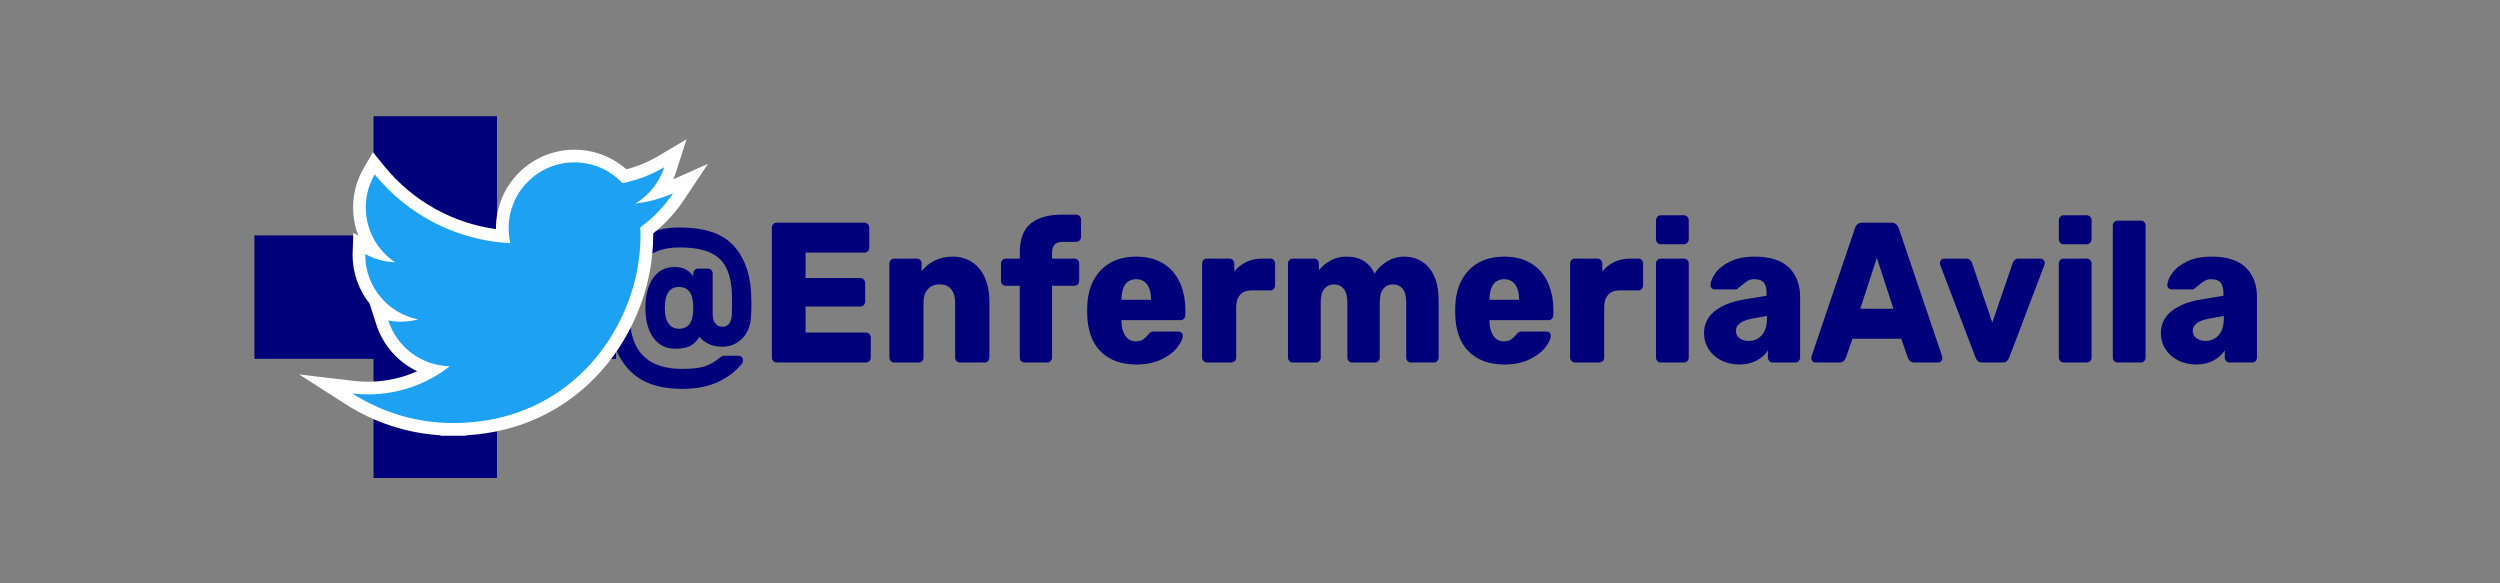 <?xml version="1.0" encoding="UTF-8" standalone="no"?>
<!-- Creator: CorelDRAW 2018 (64 Bit) -->

<svg
   xmlns:dc="http://purl.org/dc/elements/1.1/"
   xmlns:cc="http://creativecommons.org/ns#"
   xmlns:rdf="http://www.w3.org/1999/02/22-rdf-syntax-ns#"
   xmlns:svg="http://www.w3.org/2000/svg"
   xmlns="http://www.w3.org/2000/svg"
   xmlns:sodipodi="http://sodipodi.sourceforge.net/DTD/sodipodi-0.dtd"
   xmlns:inkscape="http://www.inkscape.org/namespaces/inkscape"
   xml:space="preserve"
   width="150"
   height="35"
   version="1.1"
   style="clip-rule:evenodd;fill-rule:evenodd;image-rendering:optimizeQuality;shape-rendering:geometricPrecision;text-rendering:geometricPrecision"
   viewBox="0 0 3968.75 926.042"
   id="svg18"
   sodipodi:docname="twitter.svg"
   inkscape:version="0.92.4 (5da689c313, 2019-01-14)"><rect x="0" y="0" width="3968.75" height="926.042" fill="#808080" stroke="none"/><sodipodi:namedview
   pagecolor="#ffffff"
   bordercolor="#666666"
   borderopacity="1"
   objecttolerance="10"
   gridtolerance="10"
   guidetolerance="10"
   inkscape:pageopacity="0"
   inkscape:pageshadow="2"
   inkscape:window-width="1920"
   inkscape:window-height="1017"
   id="namedview20"
   showgrid="false"
   units="px"
   inkscape:zoom="3.3640324"
   inkscape:cx="8.2097366"
   inkscape:cy="73.510413"
   inkscape:window-x="-8"
   inkscape:window-y="-8"
   inkscape:window-maximized="1"
   inkscape:current-layer="svg18" />
 <defs
   id="defs4">
  <style
   type="text/css"
   id="style2">
   <![CDATA[
    .fil2 {fill:#FEFEFE}
    .fil1 {fill:#00007A}
    .fil0 {fill:#00007A;fill-rule:nonzero}
    .fil3 {fill:#1DA1F2;fill-rule:nonzero}
   ]]>
  </style>
 </defs>
 <g
   id="Capa_x0020_1"
   transform="matrix(0.383,0,0,0.383,-5128.126,-6345.271)">
  <path
   class="fil0"
   d="m 16215.12,18179.07 c -91.61,0 -161.86,-23.73 -210.75,-71.2 -48.89,-47.47 -76.68,-111.5 -83.37,-192.08 -1.55,-16.01 -2.31,-39.74 -2.31,-71.2 0,-33.12 0.76,-56.58 2.31,-70.38 4.12,-48.03 17.37,-92.04 39.76,-132.06 22.38,-40.02 54.16,-72.04 95.33,-96.04 41.17,-24.01 90.84,-36.02 148.99,-36.02 100.86,0 174.2,23.46 220,70.38 45.81,46.92 71.54,111.5 77.2,193.74 1.03,20.97 1.54,37.8 1.54,50.51 0,18.2 -0.51,36.15 -1.54,53.81 -2.06,39.18 -14.42,69.96 -37.05,92.31 -22.65,22.36 -49.92,33.53 -81.83,33.53 -23.16,0 -42.85,-4.27 -59.06,-12.83 -16.21,-8.55 -28.17,-18.08 -35.89,-28.56 -8.24,14.35 -19.56,26.22 -33.97,35.6 -14.41,9.38 -36.54,14.08 -66.39,14.08 -38.59,0 -68.83,-15.18 -90.7,-45.54 -21.87,-30.36 -32.8,-71.48 -32.8,-123.36 0,-52.44 10.67,-93.84 32.03,-124.2 21.36,-30.36 51.08,-45.54 89.16,-45.54 18.52,0 33.84,3.32 45.93,9.94 12.1,6.63 22.52,16.01 31.26,28.15 v -10.76 c 0,-6.08 1.94,-11.04 5.79,-14.91 3.87,-3.86 8.36,-5.79 13.51,-5.79 h 41.69 c 5.66,0 10.29,1.93 13.89,5.79 3.61,3.87 5.41,8.83 5.41,14.91 v 167.24 c 0,17.12 3.6,30.22 10.81,39.33 7.2,9.11 16.98,13.67 29.33,13.67 13.89,0 23.93,-5.12 30.1,-15.33 6.18,-10.21 9.27,-22.76 9.27,-37.67 0.52,-9.38 0.77,-25.67 0.77,-48.84 0,-18.22 -0.25,-32.02 -0.77,-41.41 -2.58,-43.04 -11.06,-78.1 -25.48,-105.14 -14.4,-27.05 -37.05,-47.2 -67.92,-60.44 -30.88,-13.25 -72.31,-19.87 -124.29,-19.87 -62.79,0 -110.78,16.42 -143.97,49.26 -33.19,32.84 -53.13,78.25 -59.83,136.19 -1.54,13.8 -2.31,35.88 -2.31,66.25 0,28.7 0.77,51.05 2.31,67.06 12.36,123.09 83.63,184.62 213.84,184.62 42.71,0 74.61,-3.58 95.72,-10.75 21.1,-7.18 40.39,-17.95 57.9,-32.29 3.6,-3.32 7.33,-6.07 11.18,-8.28 3.87,-2.21 8.11,-3.32 12.74,-3.32 h 57.13 c 5.65,0 10.42,1.94 14.28,5.8 3.85,3.86 5.53,8.83 5.01,14.9 0,3.86 -1.54,8 -4.63,12.42 -24.7,30.91 -57.38,56.02 -98.03,75.35 -40.66,19.31 -91.09,28.97 -151.3,28.97 z m -11.58,-249.21 c 20.06,0 34.99,-6.9 44.76,-20.69 9.79,-13.81 14.67,-35.61 14.67,-65.41 0,-29.81 -4.88,-51.75 -14.67,-65.83 -9.77,-14.07 -24.7,-21.11 -44.76,-21.11 -39.12,0 -58.67,28.98 -58.67,86.94 0,28.15 5.01,49.54 15.05,64.16 10.04,14.62 24.57,21.94 43.62,21.94 z m 404.49,139.92 c -5.14,0 -9.64,-2.07 -13.51,-6.21 -3.86,-4.13 -5.79,-8.96 -5.79,-14.49 v -537.34 c 0,-6.06 1.81,-11.17 5.41,-15.31 3.6,-4.14 8.23,-6.21 13.89,-6.21 h 364.36 c 5.67,0 10.43,2.07 14.28,6.21 3.87,4.14 5.79,9.25 5.79,15.31 v 81.97 c 0,6.07 -1.92,11.04 -5.79,14.9 -3.85,3.88 -8.61,5.8 -14.28,5.8 h -243.93 v 105.15 h 226.95 c 5.66,0 10.42,2.08 14.29,6.21 3.85,4.14 5.79,9.24 5.79,15.32 v 75.34 c 0,6.08 -1.94,11.18 -5.79,15.32 -3.87,4.14 -8.63,6.21 -14.29,6.21 h -226.95 v 107.63 h 250.11 c 5.66,0 10.42,2.08 14.28,6.21 3.86,4.14 5.79,9.24 5.79,15.32 v 81.96 c 0,6.07 -1.93,11.04 -5.79,14.9 -3.86,3.87 -8.62,5.8 -14.28,5.8 z m 487.1,0 c -5.15,0 -9.65,-2.07 -13.51,-6.21 -3.85,-4.13 -5.79,-8.96 -5.79,-14.49 v -389.13 c 0,-6.07 1.94,-11.04 5.79,-14.9 3.86,-3.86 8.36,-5.8 13.51,-5.8 h 94.95 c 5.67,0 10.3,1.94 13.9,5.8 3.6,3.86 5.4,8.83 5.4,14.9 v 31.46 c 13.89,-18.21 31.78,-32.84 53.65,-43.88 21.88,-11.04 46.96,-16.56 75.27,-16.56 29.33,0 55.45,7.18 78.34,21.53 22.91,14.35 40.92,35.61 54.04,63.75 13.13,28.15 19.69,62.09 19.69,101.84 v 230.99 c 0,5.53 -1.8,10.36 -5.4,14.49 -3.61,4.14 -8.24,6.21 -13.89,6.21 h -102.68 c -5.66,0 -10.42,-1.93 -14.28,-5.8 -3.86,-3.86 -5.79,-8.83 -5.79,-14.9 v -226.03 c 0,-24.83 -5.53,-43.87 -16.6,-57.12 -11.06,-13.24 -27.14,-19.87 -48.25,-19.87 -20.57,0 -36.79,6.76 -48.63,20.29 -11.83,13.51 -17.75,32.42 -17.75,56.7 v 226.03 c 0,5.53 -1.8,10.36 -5.41,14.49 -3.6,4.14 -8.23,6.21 -13.89,6.21 z m 541.14,0 c -5.67,0 -10.43,-1.93 -14.28,-5.8 -3.86,-3.86 -5.79,-8.83 -5.79,-14.9 v -297.23 h -57.9 c -5.66,0 -10.42,-1.93 -14.28,-5.79 -3.86,-3.87 -5.79,-8.84 -5.79,-14.91 v -71.2 c 0,-6.07 1.93,-11.04 5.79,-14.9 3.86,-3.86 8.62,-5.8 14.28,-5.8 h 57.9 v -24.84 c 0,-55.19 14.92,-95.21 44.77,-120.05 29.85,-24.84 72.56,-37.26 128.14,-37.26 h 60.99 c 5.66,0 10.42,1.94 14.28,5.8 3.86,3.86 5.79,8.83 5.79,14.9 v 71.2 c 0,6.07 -1.93,11.04 -5.79,14.9 -3.86,3.88 -8.62,5.8 -14.28,5.8 h -54.81 c -16.46,0 -28.18,4 -35.13,12.01 -6.94,8 -10.42,20.28 -10.42,36.84 v 20.7 h 92.64 c 5.66,0 10.42,1.94 14.28,5.8 3.86,3.86 5.79,8.83 5.79,14.9 v 71.2 c 0,6.07 -1.93,11.04 -5.79,14.91 -3.86,3.86 -8.62,5.79 -14.28,5.79 h -92.64 v 297.23 c 0,5.53 -1.79,10.36 -5.4,14.49 -3.6,4.14 -8.23,6.21 -13.89,6.21 z m 463.17,8.29 c -62.78,0 -112.19,-18.08 -148.21,-54.24 -36.02,-36.15 -54.55,-88.72 -55.58,-157.72 v -25.67 c 2.05,-65.68 21.1,-117.01 57.12,-154 36.02,-36.98 84.66,-55.47 145.9,-55.47 44.25,0 81.7,9.52 112.32,28.57 30.62,19.04 53.52,45.26 68.71,78.65 15.18,33.4 22.76,71.34 22.76,113.85 v 20.69 c 0,6.07 -1.92,11.18 -5.79,15.32 -3.85,4.14 -8.61,6.21 -14.28,6.21 h -244.71 v 4.97 c 0.52,24.84 5.93,44.85 16.21,60.02 10.3,15.18 24.97,22.77 44,22.77 12.36,0 22.27,-2.62 29.73,-7.86 7.46,-5.25 14.54,-12.01 21.22,-20.29 4.63,-5.52 8.37,-8.97 11.2,-10.35 2.83,-1.38 7.33,-2.06 13.51,-2.06 h 101.12 c 4.63,0 8.63,1.51 11.97,4.54 3.34,3.04 5.02,6.77 5.02,11.18 0,14.36 -7.6,31.18 -22.78,50.51 -15.18,19.32 -37.31,35.88 -66.38,49.67 -29.08,13.8 -63.43,20.71 -103.06,20.71 z m 60.98,-268.26 v -1.66 c 0,-26.49 -5.4,-47.06 -16.21,-61.67 -10.8,-14.63 -25.99,-21.95 -45.54,-21.95 -19.56,0 -34.61,7.32 -45.16,21.95 -10.55,14.61 -15.83,35.18 -15.83,61.67 v 1.66 z m 230.82,259.97 c -5.15,0 -9.66,-2.07 -13.51,-6.21 -3.86,-4.13 -5.79,-8.96 -5.79,-14.49 v -388.3 c 0,-6.07 1.8,-11.18 5.4,-15.32 3.6,-4.14 8.24,-6.21 13.9,-6.21 h 94.17 c 5.67,0 10.42,2.07 14.28,6.21 3.87,4.14 5.79,9.25 5.79,15.32 v 31.46 c 14.42,-17.11 31.26,-30.21 50.57,-39.33 19.3,-9.1 40.78,-13.66 64.46,-13.66 h 34.73 c 5.67,0 10.3,1.94 13.9,5.8 3.6,3.86 5.4,8.83 5.4,14.9 v 90.25 c 0,5.52 -1.8,10.35 -5.4,14.48 -3.6,4.15 -8.23,6.21 -13.9,6.21 h -77.97 c -20.58,0 -36.4,6.08 -47.47,18.22 -11.06,12.15 -16.6,29.25 -16.6,51.33 v 208.64 c 0,6.07 -1.93,11.04 -5.79,14.9 -3.85,3.87 -8.61,5.8 -14.27,5.8 z m 355.86,0 c -5.15,0 -9.65,-2.07 -13.51,-6.21 -3.86,-4.13 -5.79,-8.96 -5.79,-14.49 v -389.13 c 0,-6.07 1.93,-11.04 5.79,-14.9 3.86,-3.86 8.36,-5.8 13.51,-5.8 h 89.55 c 5.66,0 10.29,1.94 13.89,5.8 3.6,3.86 5.41,8.83 5.41,14.9 v 28.16 c 12.34,-16.01 28.3,-29.54 47.85,-40.58 19.56,-11.04 41.69,-16.56 66.39,-16.56 56.61,0 95.47,23.74 116.57,71.21 12.35,-20.98 29.59,-38.09 51.72,-51.34 22.13,-13.24 45.8,-19.87 71.02,-19.87 42.2,0 76.55,15.32 103.05,45.96 26.51,30.63 39.76,76.3 39.76,137.02 v 235.13 c 0,5.53 -1.8,10.36 -5.4,14.49 -3.61,4.14 -8.24,6.21 -13.9,6.21 h -94.95 c -5.66,0 -10.42,-1.93 -14.28,-5.8 -3.86,-3.86 -5.79,-8.83 -5.79,-14.9 v -229.33 c 0,-25.4 -5.02,-44.03 -15.05,-55.89 -10.04,-11.87 -23.55,-17.8 -40.53,-17.8 -15.95,0 -28.94,5.93 -38.98,17.8 -10.04,11.86 -15.06,30.49 -15.06,55.89 v 229.33 c 0,5.53 -1.8,10.36 -5.4,14.49 -3.6,4.14 -8.24,6.21 -13.9,6.21 h -94.95 c -5.66,0 -10.42,-1.93 -14.28,-5.8 -3.86,-3.86 -5.78,-8.83 -5.78,-14.9 v -229.33 c 0,-25.4 -5.16,-44.03 -15.45,-55.89 -10.28,-11.87 -23.67,-17.8 -40.13,-17.8 -15.96,0 -29.08,5.93 -39.37,17.8 -10.3,11.86 -15.45,30.22 -15.45,55.06 v 230.16 c 0,5.53 -1.8,10.36 -5.4,14.49 -3.6,4.14 -8.23,6.21 -13.89,6.21 z m 877.71,8.29 c -62.79,0 -112.19,-18.08 -148.22,-54.24 -36.02,-36.15 -54.55,-88.72 -55.58,-157.72 v -25.67 c 2.05,-65.68 21.1,-117.01 57.12,-154 36.03,-36.98 84.66,-55.47 145.9,-55.47 44.26,0 81.7,9.52 112.32,28.57 30.62,19.04 53.52,45.26 68.71,78.65 15.18,33.4 22.76,71.34 22.76,113.85 v 20.69 c 0,6.07 -1.92,11.18 -5.78,15.32 -3.86,4.14 -8.62,6.21 -14.28,6.21 h -244.72 v 4.97 c 0.52,24.84 5.93,44.85 16.22,60.02 10.29,15.18 24.96,22.77 44,22.77 12.35,0 22.26,-2.62 29.72,-7.86 7.47,-5.25 14.54,-12.01 21.22,-20.29 4.64,-5.52 8.37,-8.97 11.2,-10.35 2.84,-1.38 7.33,-2.06 13.51,-2.06 h 101.12 c 4.64,0 8.63,1.51 11.98,4.54 3.33,3.04 5.01,6.77 5.01,11.18 0,14.36 -7.59,31.18 -22.77,50.51 -15.19,19.32 -37.31,35.88 -66.39,49.67 -29.07,13.8 -63.43,20.71 -103.05,20.71 z m 60.97,-268.26 v -1.66 c 0,-26.49 -5.39,-47.06 -16.21,-61.67 -10.8,-14.63 -25.98,-21.95 -45.54,-21.95 -19.56,0 -34.61,7.32 -45.16,21.95 -10.55,14.61 -15.83,35.18 -15.83,61.67 v 1.66 z m 230.82,259.97 c -5.15,0 -9.65,-2.07 -13.51,-6.21 -3.86,-4.13 -5.79,-8.96 -5.79,-14.49 v -388.3 c 0,-6.07 1.81,-11.18 5.41,-15.32 3.6,-4.14 8.23,-6.21 13.89,-6.21 h 94.18 c 5.66,0 10.42,2.07 14.27,6.21 3.87,4.14 5.79,9.25 5.79,15.32 v 31.46 c 14.42,-17.11 31.27,-30.21 50.57,-39.33 19.3,-9.1 40.78,-13.66 64.46,-13.66 h 34.74 c 5.66,0 10.29,1.94 13.89,5.8 3.6,3.86 5.4,8.83 5.4,14.9 v 90.25 c 0,5.52 -1.8,10.35 -5.4,14.48 -3.6,4.15 -8.23,6.21 -13.89,6.21 h -77.98 c -20.57,0 -36.4,6.08 -47.47,18.22 -11.06,12.15 -16.59,29.25 -16.59,51.33 v 208.64 c 0,6.07 -1.94,11.04 -5.79,14.9 -3.86,3.87 -8.62,5.8 -14.28,5.8 z m 355.87,-490.14 c -5.67,0 -10.3,-2.07 -13.9,-6.21 -3.6,-4.14 -5.41,-9.24 -5.41,-15.31 v -77 c 0,-6.08 1.94,-11.18 5.79,-15.33 3.86,-4.13 8.36,-6.21 13.52,-6.21 h 96.49 c 5.66,0 10.42,2.08 14.27,6.21 3.87,4.15 5.79,9.25 5.79,15.33 v 77 c 0,6.07 -1.92,11.17 -5.79,15.31 -3.85,4.14 -8.61,6.21 -14.27,6.21 z m 0,490.14 c -5.16,0 -9.66,-2.07 -13.52,-6.21 -3.85,-4.13 -5.79,-8.96 -5.79,-14.49 v -389.13 c 0,-6.07 1.94,-11.04 5.79,-14.9 3.86,-3.86 8.36,-5.8 13.52,-5.8 h 96.49 c 5.66,0 10.42,1.94 14.27,5.8 3.87,3.86 5.79,8.83 5.79,14.9 v 389.13 c 0,6.07 -1.92,11.04 -5.79,14.9 -3.85,3.87 -8.61,5.8 -14.27,5.8 z m 325.75,8.29 c -27.28,0 -52.1,-5.67 -74.49,-16.98 -22.39,-11.31 -39.88,-26.91 -52.49,-46.78 -12.61,-19.87 -18.91,-41.67 -18.91,-65.4 0,-37.54 14.53,-68.03 43.61,-91.49 29.07,-23.46 69.09,-39.61 120.04,-48.44 l 95.72,-15.73 v -9.94 c 0,-20.42 -3.87,-35.32 -11.58,-44.71 -7.72,-9.37 -20.84,-14.07 -39.37,-14.07 -10.29,0 -18.92,1.93 -25.86,5.8 -6.95,3.86 -14.79,9.65 -23.55,17.39 -6.69,6.06 -12.61,10.48 -17.75,13.24 -2.06,3.86 -4.63,5.8 -7.72,5.8 h -89.54 c -5.15,0 -9.39,-1.8 -12.74,-5.38 -3.35,-3.59 -4.76,-7.87 -4.25,-12.84 0.51,-14.9 7.46,-31.6 20.84,-50.09 13.39,-18.49 33.71,-34.36 60.99,-47.61 27.27,-13.24 60.98,-19.87 101.12,-19.87 63.82,0 111.16,15.05 142.04,45.13 30.88,30.08 46.32,70.79 46.32,122.12 v 250.86 c 0,5.53 -1.8,10.36 -5.41,14.49 -3.6,4.14 -8.23,6.21 -13.89,6.21 h -94.95 c -5.14,0 -9.65,-2.07 -13.51,-6.21 -3.86,-4.13 -5.79,-8.96 -5.79,-14.49 v -28.97 c -11.32,17.11 -27.02,31.04 -47.08,41.81 -20.08,10.76 -44.01,16.15 -71.8,16.15 z m 38.6,-97.7 c 22.65,0 41.05,-8 55.2,-24.01 14.15,-16.01 21.22,-39.19 21.22,-69.55 v -9.93 l -64.07,11.58 c -43.23,8.83 -64.84,25.39 -64.84,49.68 0,12.69 5.01,22.9 15.05,30.64 10.03,7.72 22.51,11.59 37.44,11.59 z m 276.36,89.41 c -4.11,0 -7.84,-1.79 -11.19,-5.37 -3.34,-3.59 -5.02,-7.59 -5.02,-12.01 0,-3.32 0.26,-5.8 0.77,-7.45 l 179.86,-530.72 c 5.15,-16 15.45,-24.01 30.88,-24.01 h 120.43 c 15.43,0 25.73,8.01 30.88,24.01 l 179.86,530.72 c 0.52,1.65 0.77,4.13 0.77,7.45 0,4.42 -1.67,8.42 -5.01,12.01 -3.35,3.58 -7.08,5.37 -11.2,5.37 h -100.35 c -12.35,0 -21.1,-6.07 -26.24,-18.21 l -27.8,-80.31 h -202.25 l -27.79,80.31 c -5.15,12.14 -13.89,18.21 -26.25,18.21 z m 186.82,-222.71 h 137.4 l -68.7,-211.13 z m 504.07,222.71 c -7.2,0 -12.73,-1.79 -16.59,-5.37 -3.87,-3.59 -7.08,-8.7 -9.66,-15.33 l -146.66,-384.16 c -0.52,-1.65 -0.77,-3.86 -0.77,-6.62 0,-5.53 1.66,-10.08 5.01,-13.67 3.35,-3.58 7.6,-5.38 12.74,-5.38 h 91.87 c 10.8,0 18.52,5.8 23.15,17.39 l 84.14,247.56 84.92,-247.56 c 1.54,-4.41 4.11,-8.42 7.71,-12.01 3.61,-3.58 8.5,-5.38 14.67,-5.38 h 92.64 c 4.63,0 8.75,1.8 12.35,5.38 3.6,3.59 5.41,8.14 5.41,13.67 l -1.55,6.62 -145.9,384.16 c -2.57,6.63 -5.92,11.74 -10.04,15.33 -4.11,3.58 -9.77,5.37 -16.98,5.37 z m 338.13,-490.14 c -5.67,0 -10.3,-2.07 -13.9,-6.21 -3.6,-4.14 -5.41,-9.24 -5.41,-15.31 v -77 c 0,-6.08 1.94,-11.18 5.79,-15.33 3.86,-4.13 8.36,-6.21 13.52,-6.21 h 96.49 c 5.66,0 10.42,2.08 14.27,6.21 3.87,4.15 5.79,9.25 5.79,15.33 v 77 c 0,6.07 -1.92,11.17 -5.79,15.31 -3.85,4.14 -8.61,6.21 -14.27,6.21 z m 0,490.14 c -5.16,0 -9.66,-2.07 -13.52,-6.21 -3.85,-4.13 -5.79,-8.96 -5.79,-14.49 v -389.13 c 0,-6.07 1.94,-11.04 5.79,-14.9 3.86,-3.86 8.36,-5.8 13.52,-5.8 h 96.49 c 5.66,0 10.42,1.94 14.27,5.8 3.87,3.86 5.79,8.83 5.79,14.9 v 389.13 c 0,6.07 -1.92,11.04 -5.79,14.9 -3.85,3.87 -8.61,5.8 -14.27,5.8 z m 224.62,0 c -5.66,0 -10.42,-1.93 -14.28,-5.8 -3.85,-3.86 -5.78,-8.83 -5.78,-14.9 v -546.44 c 0,-6.07 1.93,-11.04 5.78,-14.9 3.86,-3.87 8.62,-5.8 14.28,-5.8 h 96.5 c 5.66,0 10.3,1.93 13.9,5.8 3.6,3.86 5.39,8.83 5.39,14.9 v 546.44 c 0,5.53 -1.79,10.36 -5.39,14.49 -3.6,4.14 -8.24,6.21 -13.9,6.21 z m 325,8.29 c -27.28,0 -52.11,-5.67 -74.5,-16.98 -22.39,-11.31 -39.88,-26.91 -52.49,-46.78 -12.61,-19.87 -18.91,-41.67 -18.91,-65.4 0,-37.54 14.53,-68.03 43.61,-91.49 29.07,-23.46 69.09,-39.61 120.04,-48.44 l 95.72,-15.73 v -9.94 c 0,-20.42 -3.86,-35.32 -11.58,-44.71 -7.72,-9.37 -20.84,-14.07 -39.37,-14.07 -10.29,0 -18.92,1.93 -25.86,5.8 -6.95,3.86 -14.79,9.65 -23.54,17.39 -6.7,6.06 -12.61,10.48 -17.76,13.24 -2.06,3.86 -4.63,5.8 -7.72,5.8 h -89.54 c -5.15,0 -9.39,-1.8 -12.74,-5.38 -3.35,-3.59 -4.76,-7.87 -4.25,-12.84 0.51,-14.9 7.46,-31.6 20.84,-50.09 13.39,-18.49 33.71,-34.36 60.99,-47.61 27.27,-13.24 60.98,-19.87 101.12,-19.87 63.82,0 111.16,15.05 142.04,45.13 30.89,30.08 46.32,70.79 46.32,122.12 v 250.86 c 0,5.53 -1.8,10.36 -5.41,14.49 -3.6,4.14 -8.23,6.21 -13.89,6.21 h -94.95 c -5.14,0 -9.65,-2.07 -13.51,-6.21 -3.86,-4.13 -5.79,-8.96 -5.79,-14.49 v -28.97 c -11.32,17.11 -27.02,31.04 -47.08,41.81 -20.08,10.76 -44,16.15 -71.79,16.15 z m 38.59,-97.7 c 22.65,0 41.05,-8 55.2,-24.01 14.15,-16.01 21.22,-39.19 21.22,-69.55 v -9.93 l -64.07,11.58 c -43.23,8.83 -64.84,25.39 -64.84,49.68 0,12.69 5.01,22.9 15.05,30.64 10.03,7.72 22.51,11.59 37.44,11.59 z"
   id="path7"
   inkscape:connector-curvature="0"
   style="fill:#00007a;fill-rule:nonzero" />
  <polygon
   class="fil1"
   points="14937.67,18548.42 14937.67,18054.65 14443.9,18054.65 14443.9,17542.92 14937.67,17542.92 14937.67,17049.15 15449.4,17049.15 15449.4,17542.92 15943.17,17542.92 15943.17,18054.65 15449.4,18054.65 15449.4,18548.42 "
   id="polygon9"
   style="fill:#00007a" />
  <g
   id="_2161731376656">
   <path
   class="fil2"
   d="m 16015.17,17464.95 -230.29,27.55 189.05,-113.35 -22.82,4.5 -19.92,-21.22 c -41.81,-44.55 -99.68,-69.6 -160.79,-69.6 -121.6,0 -220.25,98.58 -220.25,220.19 0,16.89 1.84,33.75 5.69,50.2 l 15.94,67.97 -69.73,-3.51 c -204.97,-10.3 -396.64,-95.88 -540.68,-238.54 -2.2,12.53 -3.31,25.3 -3.31,38.18 0,73.8 36.61,142.38 98,183.35 l 152.66,101.87 -183.44,-5.65 c -18.79,-0.58 -37.41,-2.79 -55.67,-6.57 25.95,69.87 86.5,123.99 162.86,139.28 l 218.16,43.68 -214.65,58.53 c -15.88,4.33 -32.06,7.44 -48.38,9.31 40.13,49.45 100.82,80.38 167.14,81.61 l 147.73,2.73 -116.29,91.15 c -67.79,53.14 -145.27,90.56 -227.53,110.69 67.42,20.43 137.83,30.92 209.39,30.92 208.82,0 397.93,-77.57 536.77,-235.08 116.64,-132.33 186.76,-311.7 186.76,-488.45 0,-10.96 -0.22,-21.93 -0.72,-32.88 l -1.28,-28.34 22.99,-16.62 c 0.87,-0.63 1.74,-1.26 2.61,-1.9 z m -694.59,906.87 v 1.48 h -105.08 v -1.65 c -140.09,-8.85 -275.06,-53 -393.92,-129.19 l -192.35,-123.29 226.88,26.89 c 19.54,2.31 39.22,3.41 58.89,3.41 70.9,0 140.05,-14.88 203.58,-43.42 -79.2,-37.87 -141.74,-107.11 -169.65,-194.22 l -27.02,-84.37 0.7,0.13 c -45.19,-56.23 -71.83,-127.47 -71.83,-203.85 0,-1.78 0.01,-3.55 0.07,-5.32 l 3.01,-85.81 20.74,11.53 c -14.11,-36.74 -21.62,-76.26 -21.62,-116.82 0,-57.56 15.12,-113.74 44.05,-163.5 l 38.16,-65.67 47.99,58.88 c 116.28,142.68 281.05,235.05 461.91,259.88 -0.01,-1.29 -0.02,-2.59 -0.02,-3.89 0,-179.61 145.73,-325.27 325.33,-325.27 79.77,0 155.98,29.02 215.21,81.24 45.74,-11.65 89.62,-29.81 130.31,-53.93 l 119.04,-70.55 -42.21,131.78 c -3.77,11.74 -8.18,23.2 -13.21,34.34 l 144.26,-64.11 -100.7,150.84 c -34.75,52.05 -77.58,98.6 -126.5,137.58 0.03,3.25 0.05,6.5 0.05,9.75 0,202.34 -79.45,406.4 -213.02,557.93 -147.09,166.88 -344.75,256.83 -563.05,269.2 z"
   id="path11"
   inkscape:connector-curvature="0"
   style="fill:#fefefe" />
  </g>
  <g
   id="g15">
   <path
   id="path3611"
   class="fil3"
   d="m 15268.04,18320.76 c 501.72,0 776.07,-415.65 776.07,-776.07 0,-11.81 -0.24,-23.56 -0.77,-35.26 53.26,-38.5 99.55,-86.55 136.06,-141.24 -48.87,21.72 -101.47,36.34 -156.64,42.94 56.32,-33.77 99.55,-87.19 119.95,-150.87 -52.71,31.24 -111.07,53.95 -173.21,66.21 -49.77,-53.02 -120.63,-86.18 -199.1,-86.18 -150.63,0 -272.79,122.15 -272.79,272.73 0,21.4 2.4,42.23 7.08,62.19 -226.71,-11.4 -427.72,-119.94 -562.24,-284.99 -23.43,40.31 -36.93,87.14 -36.93,137.1 0,94.63 48.15,178.18 121.38,227.05 -44.75,-1.38 -86.79,-13.67 -123.54,-34.11 -0.04,1.14 -0.04,2.25 -0.04,3.48 0,132.1 94.02,242.39 218.84,267.38 -22.92,6.25 -47.04,9.6 -71.93,9.6 -17.55,0 -34.64,-1.72 -51.26,-4.92 34.72,108.38 135.42,187.25 254.8,189.46 -93.35,73.17 -210.96,116.75 -338.77,116.75 -21.99,0 -43.72,-1.25 -65.07,-3.78 120.72,77.38 264.06,122.53 418.12,122.53 z m 0,0 z"
   inkscape:connector-curvature="0"
   style="fill:#1da1f2;fill-rule:nonzero" />
  </g>
 </g>
</svg>